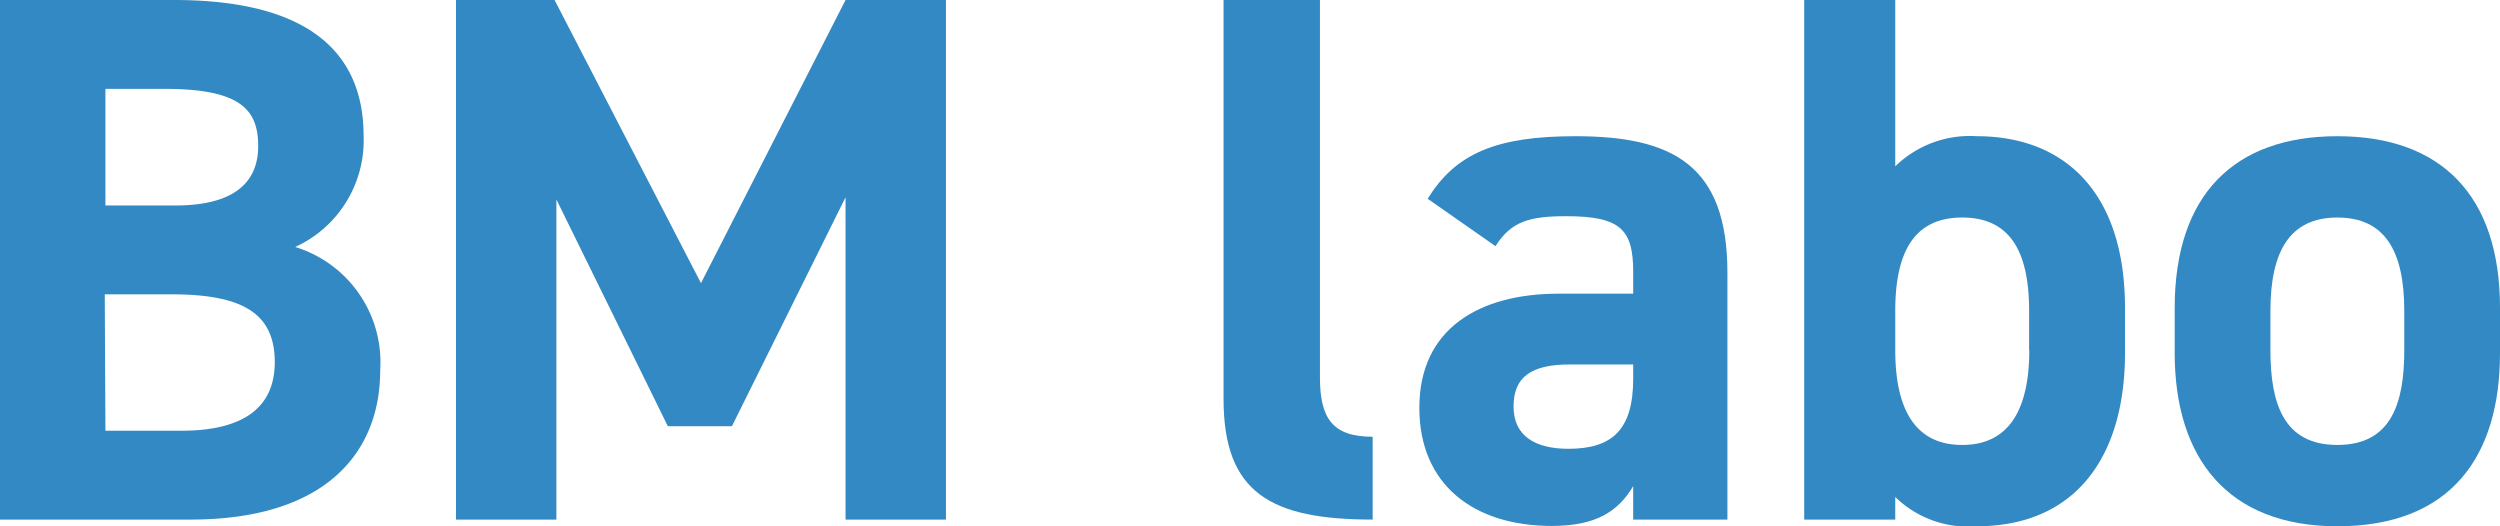 <svg id="レイヤー_1" data-name="レイヤー 1" xmlns="http://www.w3.org/2000/svg" width="149.4" height="31.45" viewBox="0 0 149.4 31.45"><defs><style>.cls-1{isolation:isolate;}.cls-2{fill:#3289c3;}</style></defs><g id="BM_labo" data-name="BM labo" class="cls-1"><g class="cls-1"><path class="cls-2" d="M10.39,0c7.34,0,11.34,2.61,11.34,8.14a7,7,0,0,1-4.09,6.62,7.21,7.21,0,0,1,5.08,7.38c0,4.81-3.15,8.91-11.34,8.91H0V0ZM6.3,12.28h4.18c3.47,0,4.95-1.35,4.95-3.55S14.35,5.31,9.81,5.31H6.3Zm0,13.46h4.54c3.78,0,5.58-1.44,5.58-4.1,0-2.92-1.93-4.05-6.16-4.05h-4Z"/><path class="cls-2" d="M41.89,16.92,50.53,0h6V31.05h-6V11.79L43.74,25.47H39.91L33.25,11.92V31.05h-6V0h5.89Z"/><path class="cls-2" d="M73.12,0h5.76V22.54c0,2.43.72,3.56,3.15,3.56v4.95c-6.07,0-8.91-1.58-8.91-7.2Z"/><path class="cls-2" d="M93.15,17.55H97.6V16.24c0-2.52-.76-3.32-4-3.32-2.21,0-3.29.31-4.23,1.79l-4.05-2.83C87,9.13,89.5,8.14,94.14,8.14c5.8,0,9.09,1.71,9.09,8.15V31.05H97.6v-2c-.9,1.53-2.25,2.38-4.86,2.38-4.68,0-7.92-2.47-7.92-7.06C84.82,19.62,88.42,17.55,93.15,17.55Zm4.45,4.23H93.82c-2.34,0-3.37.76-3.37,2.52s1.3,2.52,3.28,2.52c2.61,0,3.87-1.13,3.87-4.19Z"/><path class="cls-2" d="M113.26,9.94a6.38,6.38,0,0,1,4.86-1.8c5.4,0,8.87,3.51,8.87,10.26v2.7c0,6.17-2.93,10.35-8.87,10.35a6.24,6.24,0,0,1-4.86-1.75v1.35h-5.44V0h5.44Zm8,11V18.58c0-3.6-1.17-5.58-4-5.58s-4,2-4,5.58v2.34c0,3.24,1,5.67,4,5.67S121.27,24.16,121.27,20.92Z"/><path class="cls-2" d="M149.4,21.1c0,6.17-2.93,10.35-9.72,10.35-6.53,0-9.72-4.05-9.72-10.35V18.4c0-6.75,3.55-10.26,9.72-10.26s9.72,3.51,9.72,10.26Zm-5.72-.18V18.58c0-3.6-1.17-5.58-4-5.58s-4,2-4,5.58v2.34c0,3.24.81,5.67,4,5.67S143.68,24.16,143.68,20.92Z"/></g></g></svg>